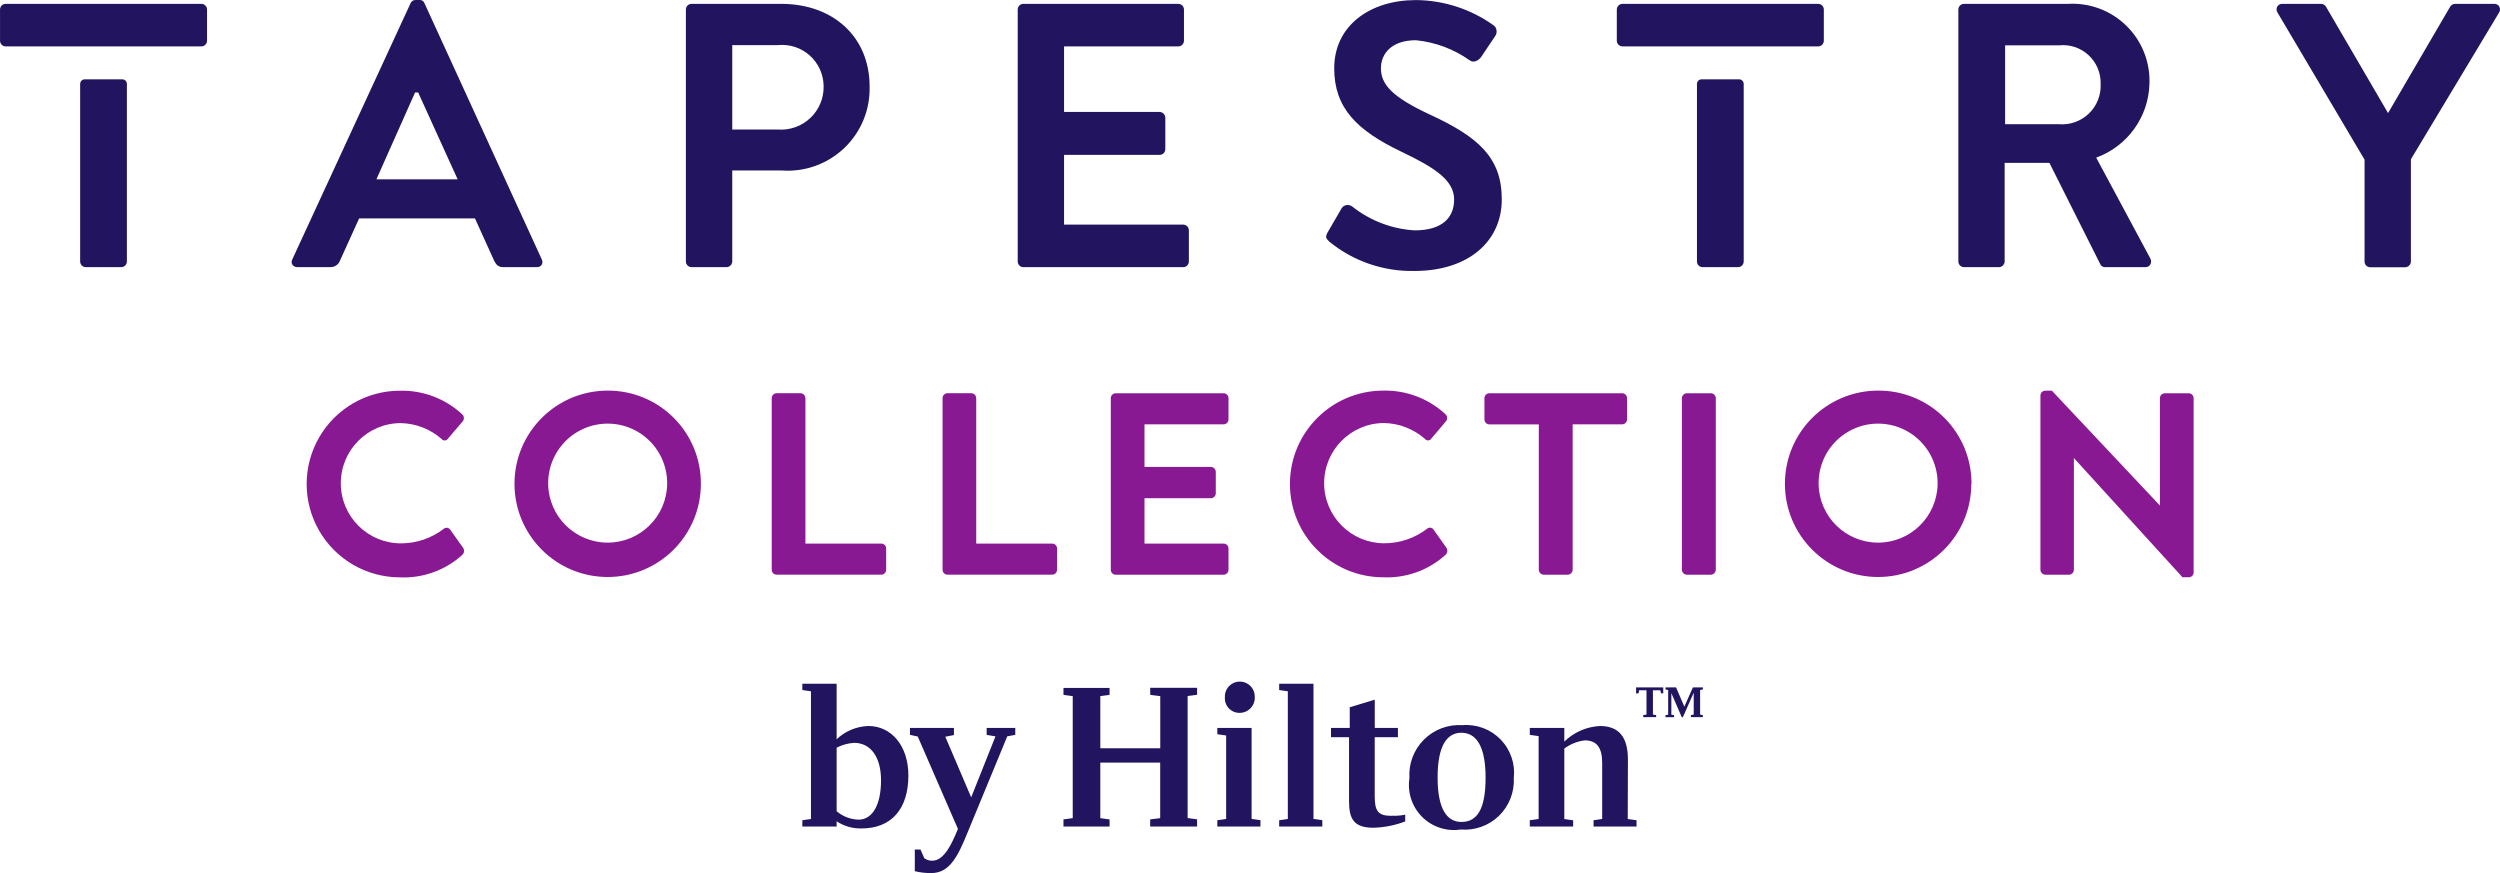 <?xml version="1.0" encoding="UTF-8"?> <svg xmlns="http://www.w3.org/2000/svg" xmlns:xlink="http://www.w3.org/1999/xlink" version="1.1" viewBox="14.88 39.06 174.64 60.99"><g stroke="none" stroke-width="1" fill="none" fill-rule="evenodd"><g transform="translate(-34, -29)" fill-rule="nonzero"><g transform="translate(48, 68)"><path d="M15.343,0.725 L15.343,2.906 C15.341,3.125 15.164,3.301 14.945,3.302 L1.277,3.302 C1.059,3.301 0.883,3.124 0.882,2.906 L0.882,0.725 C0.882,0.507 1.059,0.329 1.277,0.329 L14.945,0.329 C15.164,0.329 15.342,0.506 15.343,0.725 L15.343,0.725 Z M175.47,0.52 C175.398,0.397 175.263,0.323 175.119,0.329 L172.379,0.329 C172.24,0.332 172.113,0.406 172.04,0.525 L167.7,7.96 L163.36,0.52 C163.288,0.404 163.161,0.332 163.024,0.329 L160.311,0.329 C160.167,0.322 160.031,0.396 159.958,0.52 C159.886,0.653 159.894,0.815 159.979,0.94 L166.058,11.211 L166.058,18.334 C166.058,18.553 166.236,18.73 166.454,18.73 L168.9,18.73 C169.116,18.722 169.288,18.549 169.296,18.334 L169.296,11.18 L169.316,11.152 L175.459,0.932 C175.537,0.807 175.541,0.65 175.47,0.52 Z M83.531,15.751 L75.211,15.751 L75.211,10.879 L81.887,10.879 C82.106,10.879 82.283,10.702 82.284,10.484 L82.284,8.276 C82.276,8.061 82.103,7.888 81.887,7.88 L75.211,7.88 L75.211,3.302 L83.191,3.302 C83.409,3.301 83.586,3.124 83.587,2.906 L83.587,0.725 C83.587,0.506 83.41,0.329 83.191,0.329 L72.369,0.329 C72.264,0.329 72.163,0.37 72.089,0.445 C72.014,0.519 71.973,0.62 71.973,0.725 L71.973,18.327 C71.973,18.546 72.15,18.723 72.369,18.723 L83.531,18.723 C83.636,18.724 83.737,18.682 83.812,18.608 C83.887,18.533 83.929,18.432 83.929,18.327 L83.929,16.147 C83.928,15.928 83.75,15.751 83.531,15.751 L83.531,15.751 Z M100.8,8.079 C98.153,6.854 97.346,5.969 97.346,4.83 C97.346,3.789 98.111,2.87 99.793,2.87 C101.143,3.004 102.434,3.487 103.541,4.27 L103.582,4.295 C103.848,4.471 104.182,4.279 104.364,4.015 L105.344,2.556 C105.424,2.431 105.448,2.279 105.413,2.136 C105.393,2.013 105.323,1.903 105.22,1.832 C103.637,0.698 101.743,0.081 99.796,0.065 C96.576,0.065 94.083,1.855 94.083,4.832 C94.083,7.614 95.679,9.181 98.794,10.666 C101.144,11.786 102.459,12.667 102.459,13.995 C102.459,15.205 101.703,16.153 99.695,16.153 C98.137,16.059 96.643,15.497 95.41,14.54 L95.34,14.484 C95.219,14.395 95.067,14.361 94.92,14.389 C94.778,14.416 94.657,14.506 94.588,14.632 L93.631,16.28 C93.433,16.634 93.512,16.713 93.747,16.947 C95.42,18.308 97.523,19.032 99.68,18.989 C103.487,18.989 105.788,16.898 105.788,13.993 C105.794,11.03 104.096,9.609 100.8,8.079 Z M9.422,5.601 L6.801,5.601 C6.623,5.602 6.479,5.746 6.479,5.924 L6.479,18.327 C6.479,18.546 6.657,18.723 6.875,18.723 L9.348,18.723 C9.567,18.723 9.744,18.546 9.744,18.327 L9.744,5.924 C9.744,5.746 9.6,5.602 9.422,5.601 L9.422,5.601 Z M122.364,5.601 L119.745,5.601 C119.567,5.602 119.423,5.746 119.423,5.924 L119.423,18.327 C119.423,18.432 119.465,18.533 119.539,18.607 C119.613,18.681 119.714,18.723 119.819,18.723 L122.293,18.723 C122.511,18.722 122.688,18.545 122.688,18.327 L122.688,5.924 C122.688,5.838 122.653,5.755 122.591,5.694 C122.53,5.633 122.446,5.6 122.36,5.601 L122.364,5.601 Z M151.092,18.113 C151.168,18.246 151.168,18.408 151.092,18.541 C151.014,18.663 150.877,18.733 150.732,18.723 L147.941,18.723 C147.806,18.732 147.677,18.663 147.612,18.544 L144.075,11.498 L144.045,11.438 L140.917,11.438 L140.917,18.327 C140.91,18.542 140.737,18.715 140.522,18.723 L138.081,18.723 C137.862,18.723 137.684,18.546 137.683,18.327 L137.683,0.725 C137.684,0.506 137.862,0.329 138.081,0.329 L145.342,0.329 C146.862,0.241 148.348,0.801 149.432,1.87 C150.516,2.938 151.097,4.416 151.031,5.937 C150.959,8.249 149.486,10.283 147.312,11.072 L151.092,18.113 Z M147.622,5.916 C147.643,5.157 147.334,4.426 146.776,3.91 C146.218,3.395 145.465,3.146 144.71,3.228 L140.949,3.228 L140.949,8.737 L144.71,8.737 C145.484,8.801 146.248,8.528 146.806,7.988 C147.364,7.447 147.661,6.692 147.622,5.916 Z M61.627,6.098 C61.673,7.72 61.029,9.285 59.854,10.405 C58.679,11.524 57.084,12.092 55.467,11.967 L52.032,11.967 L52.032,18.328 C52.024,18.543 51.851,18.715 51.636,18.723 L49.19,18.723 C48.972,18.723 48.794,18.547 48.793,18.328 L48.793,0.725 C48.794,0.506 48.971,0.329 49.19,0.329 L55.44,0.329 C59.119,0.329 61.627,2.664 61.627,6.098 L61.627,6.098 Z M58.415,6.073 C58.407,5.258 58.057,4.484 57.451,3.94 C56.844,3.395 56.037,3.131 55.226,3.211 L52.032,3.211 L52.032,9.109 L55.226,9.109 C56.062,9.17 56.885,8.875 57.493,8.297 C58.1,7.719 58.435,6.911 58.415,6.073 L58.415,6.073 Z M38.73,18.187 C38.79,18.304 38.786,18.444 38.72,18.558 C38.642,18.669 38.512,18.731 38.377,18.723 L36.063,18.723 C35.727,18.723 35.57,18.613 35.391,18.256 L34.059,15.316 L25.969,15.316 L24.634,18.256 C24.535,18.539 24.265,18.726 23.965,18.719 L21.651,18.719 C21.515,18.727 21.386,18.664 21.307,18.554 C21.239,18.44 21.236,18.299 21.298,18.183 L29.558,0.291 C29.616,0.146 29.758,0.053 29.914,0.058 L30.178,0.058 C30.335,0.044 30.481,0.138 30.533,0.287 L38.73,18.187 Z M32.85,12.587 L30.12,6.582 L30.092,6.518 L29.876,6.518 L27.174,12.587 L32.85,12.587 Z M127.883,0.329 L114.222,0.329 C114.003,0.329 113.826,0.506 113.824,0.725 L113.824,2.906 C113.826,3.124 114.004,3.3 114.222,3.301 L127.889,3.301 C128.107,3.301 128.284,3.124 128.285,2.906 L128.285,0.725 C128.285,0.506 128.107,0.329 127.889,0.329 L127.883,0.329 Z" fill="#23145F"></path><path d="M101.92,38.322 C102.03,38.483 101.999,38.702 101.85,38.827 C100.664,39.897 99.105,40.457 97.51,40.387 C93.909,40.387 90.99,37.468 90.99,33.867 C90.99,30.266 93.909,27.347 97.51,27.347 C99.115,27.312 100.671,27.901 101.85,28.991 C101.925,29.056 101.969,29.149 101.973,29.249 C101.976,29.348 101.938,29.444 101.868,29.514 L100.856,30.709 C100.807,30.78 100.726,30.823 100.639,30.825 C100.552,30.827 100.47,30.786 100.418,30.717 C99.628,30.025 98.62,29.633 97.57,29.611 C95.251,29.616 93.374,31.501 93.379,33.82 C93.384,36.14 95.269,38.016 97.588,38.011 C98.665,38.01 99.711,37.655 100.565,37 C100.625,36.945 100.706,36.917 100.788,36.921 C100.87,36.926 100.946,36.964 101,37.025 L101.92,38.322 Z M62.44,38.032 L57.144,38.032 L57.144,27.872 C57.137,27.685 56.987,27.535 56.799,27.529 L55.133,27.529 C54.944,27.529 54.79,27.683 54.789,27.872 L54.789,39.86 C54.789,40.051 54.943,40.205 55.133,40.205 L62.44,40.205 C62.63,40.205 62.784,40.051 62.784,39.86 L62.784,38.375 C62.784,38.185 62.63,38.032 62.44,38.032 L62.44,38.032 Z M74.372,38.032 L69.076,38.032 L69.076,27.872 C69.069,27.686 68.92,27.536 68.733,27.529 L67.067,27.529 C66.877,27.529 66.723,27.683 66.723,27.872 L66.723,39.86 C66.723,40.051 66.877,40.205 67.067,40.205 L74.376,40.205 C74.567,40.205 74.721,40.051 74.722,39.86 L74.722,38.375 C74.722,38.284 74.685,38.196 74.62,38.132 C74.555,38.068 74.468,38.032 74.376,38.032 L74.372,38.032 Z M86.349,27.532 L78.82,27.532 C78.63,27.532 78.476,27.685 78.476,27.875 L78.476,39.863 C78.476,40.053 78.63,40.208 78.82,40.208 L86.353,40.208 C86.544,40.208 86.698,40.053 86.698,39.863 L86.698,38.375 C86.697,38.185 86.543,38.032 86.353,38.032 L80.83,38.032 L80.83,34.862 L85.466,34.862 C85.557,34.862 85.645,34.826 85.709,34.762 C85.774,34.697 85.81,34.609 85.81,34.518 L85.81,33.02 C85.804,32.833 85.653,32.682 85.466,32.676 L80.83,32.676 L80.83,29.702 L86.353,29.702 C86.543,29.702 86.697,29.549 86.698,29.359 L86.698,27.872 C86.697,27.683 86.543,27.529 86.353,27.529 L86.349,27.532 Z M32.309,37.031 C32.255,36.969 32.178,36.932 32.096,36.927 C32.014,36.922 31.933,36.951 31.872,37.006 C31.018,37.66 29.972,38.016 28.896,38.017 C26.576,38.022 24.692,36.145 24.687,33.826 C24.682,31.506 26.558,29.622 28.878,29.617 C29.927,29.638 30.935,30.03 31.724,30.723 C31.776,30.792 31.859,30.832 31.946,30.83 C32.033,30.829 32.114,30.786 32.164,30.714 L33.18,29.52 C33.251,29.45 33.289,29.354 33.285,29.254 C33.282,29.155 33.237,29.061 33.162,28.996 C31.983,27.907 30.427,27.317 28.822,27.353 C26.492,27.353 24.34,28.595 23.175,30.613 C22.011,32.63 22.011,35.115 23.175,37.132 C24.34,39.15 26.492,40.392 28.822,40.392 C30.417,40.462 31.976,39.902 33.162,38.833 C33.311,38.707 33.34,38.489 33.23,38.327 L32.309,37.031 Z M153.775,27.532 L152.109,27.532 C151.919,27.532 151.765,27.685 151.764,27.875 L151.764,35.355 L151.746,35.355 L144.214,27.35 L143.76,27.35 C143.577,27.348 143.424,27.492 143.416,27.676 L143.416,39.863 C143.423,40.051 143.573,40.201 143.76,40.208 L145.408,40.208 C145.598,40.208 145.753,40.053 145.753,39.863 L145.753,32.075 L145.771,32.075 L153.341,40.387 L153.775,40.387 C153.959,40.388 154.111,40.243 154.119,40.059 L154.119,27.879 C154.116,27.688 153.963,27.534 153.772,27.529 L153.775,27.532 Z M120.394,27.532 L118.714,27.532 C118.527,27.538 118.377,27.688 118.37,27.875 L118.37,39.863 C118.377,40.051 118.527,40.201 118.714,40.208 L120.394,40.208 C120.582,40.201 120.732,40.051 120.739,39.863 L120.739,27.872 C120.732,27.684 120.58,27.534 120.392,27.529 L120.394,27.532 Z M114.202,27.532 L104.922,27.532 C104.732,27.532 104.578,27.685 104.577,27.875 L104.577,29.362 C104.578,29.551 104.732,29.705 104.922,29.705 L108.375,29.705 L108.375,39.863 C108.381,40.05 108.53,40.2 108.717,40.208 L110.397,40.208 C110.584,40.201 110.734,40.05 110.74,39.863 L110.74,29.702 L114.194,29.702 C114.383,29.702 114.537,29.549 114.538,29.359 L114.538,27.872 C114.537,27.685 114.387,27.532 114.199,27.529 L114.202,27.532 Z M49.84,33.885 C49.825,37.476 46.905,40.376 43.315,40.367 C39.724,40.359 36.819,37.445 36.82,33.854 C36.822,30.264 39.73,27.353 43.32,27.347 C45.056,27.336 46.723,28.022 47.949,29.251 C49.175,30.48 49.856,32.15 49.84,33.885 L49.84,33.885 Z M47.485,33.885 C47.513,32.382 46.727,30.982 45.43,30.222 C44.132,29.462 42.526,29.462 41.229,30.222 C39.932,30.982 39.146,32.382 39.173,33.885 C39.215,36.151 41.063,37.966 43.329,37.966 C45.595,37.966 47.444,36.151 47.485,33.885 Z M138.587,33.885 C138.572,37.476 135.653,40.376 132.062,40.367 C128.472,40.359 125.566,37.445 125.567,33.854 C125.569,30.264 128.477,27.353 132.068,27.347 C133.806,27.332 135.477,28.017 136.705,29.246 C137.933,30.476 138.616,32.147 138.6,33.885 L138.587,33.885 Z M136.233,33.885 C136.26,32.382 135.474,30.982 134.177,30.222 C132.88,29.462 131.274,29.462 129.976,30.222 C128.679,30.982 127.893,32.382 127.921,33.885 C127.962,36.151 129.811,37.966 132.077,37.966 C134.343,37.966 136.191,36.151 136.233,33.885 Z" fill="#891993"></path><path d="M61.543,50.776 C60.714,50.8 59.924,51.13 59.324,51.702 L59.324,47.822 L56.928,47.822 L56.928,48.263 L57.53,48.35 L57.53,57.272 L56.928,57.36 L56.928,57.8 L59.324,57.8 L59.324,57.433 C59.837,57.773 60.443,57.947 61.058,57.932 C63.146,57.932 64.336,56.579 64.336,54.229 C64.336,52.172 63.16,50.776 61.543,50.776 Z M60.852,57.317 C60.291,57.301 59.751,57.094 59.324,56.729 L59.324,52.29 C59.702,52.094 60.117,51.979 60.543,51.952 C61.719,51.952 62.425,52.966 62.425,54.567 C62.425,56.273 61.837,57.317 60.852,57.317 Z M69.804,50.909 L71.803,50.909 L71.803,51.394 L71.243,51.497 L68.466,58.227 C67.834,59.767 67.26,61.049 65.946,61.049 C65.554,61.055 65.164,61.011 64.784,60.918 L64.784,59.403 L65.181,59.403 L65.446,60.006 C65.609,60.132 65.813,60.194 66.018,60.183 C66.842,60.183 67.386,58.948 67.724,58.14 L67.798,57.964 L64.991,51.511 L64.446,51.394 L64.446,50.909 L67.518,50.909 L67.518,51.408 L66.916,51.525 L68.723,55.759 L70.42,51.5 L69.803,51.396 L69.804,50.909 Z M81.227,48.109 L84.504,48.109 L84.504,48.594 L83.843,48.682 L83.843,57.206 L84.504,57.295 L84.504,57.8 L81.227,57.8 L81.227,57.3 L81.927,57.212 L81.927,53.334 L77.743,53.334 L77.743,57.213 L78.39,57.302 L78.39,57.8 L75.17,57.8 L75.17,57.3 L75.817,57.212 L75.817,48.689 L75.17,48.601 L75.17,48.116 L78.39,48.116 L78.39,48.601 L77.743,48.689 L77.743,52.329 L81.931,52.329 L81.931,48.689 L81.231,48.601 L81.227,48.109 Z M86.446,48.77 C86.426,48.39 86.615,48.029 86.939,47.829 C87.263,47.628 87.67,47.62 88.001,47.807 C88.333,47.994 88.537,48.346 88.533,48.727 C88.553,49.017 88.452,49.303 88.254,49.517 C88.057,49.731 87.78,49.854 87.489,49.858 C87.203,49.866 86.927,49.754 86.728,49.548 C86.53,49.342 86.427,49.062 86.446,48.777 L86.446,48.77 Z M88.312,57.265 L88.929,57.353 L88.929,57.8 L85.917,57.8 L85.917,57.359 L86.534,57.271 L86.534,51.438 L85.917,51.349 L85.917,50.909 L88.312,50.909 L88.312,57.265 Z M92.634,57.265 L93.251,57.353 L93.251,57.8 L90.238,57.8 L90.238,57.359 L90.842,57.271 L90.842,48.35 L90.238,48.263 L90.238,47.822 L92.634,47.822 L92.634,57.265 Z M98.087,57.044 C98.407,57.058 98.728,57.034 99.043,56.971 L99.043,57.442 C98.334,57.713 97.583,57.862 96.824,57.883 C95.442,57.883 95.119,57.251 95.119,56.044 L95.119,51.556 L93.859,51.556 L93.859,50.909 L95.168,50.909 L95.168,49.467 L96.916,48.938 L96.916,50.909 L98.533,50.909 L98.533,51.556 L96.912,51.556 L96.912,55.655 C96.912,56.714 97.132,57.051 98.087,57.051 L98.087,57.044 Z M103.04,50.717 C102.039,50.65 101.057,51.019 100.348,51.728 C99.638,52.438 99.27,53.419 99.337,54.42 C99.185,55.41 99.514,56.413 100.222,57.122 C100.93,57.83 101.932,58.159 102.922,58.007 C103.907,58.088 104.878,57.741 105.588,57.054 C106.297,56.367 106.676,55.407 106.627,54.42 C106.741,53.428 106.404,52.437 105.71,51.72 C105.015,51.003 104.035,50.635 103.04,50.717 Z M102.967,57.478 C101.952,57.478 101.305,56.567 101.305,54.377 C101.305,52.158 101.952,51.247 102.967,51.247 C104.01,51.247 104.657,52.201 104.657,54.377 C104.658,56.611 104.055,57.478 102.969,57.478 L102.967,57.478 Z M114.587,57.272 L115.203,57.36 L115.203,57.8 L112.2,57.8 L112.2,57.359 L112.802,57.271 L112.802,53.351 C112.802,52.263 112.405,51.779 111.581,51.779 C111.065,51.843 110.574,52.041 110.156,52.351 L110.156,57.275 L110.774,57.363 L110.774,57.8 L107.745,57.8 L107.745,57.359 L108.363,57.271 L108.363,51.482 L107.745,51.394 L107.745,50.909 L110.156,50.909 L110.156,51.864 C110.825,51.212 111.707,50.826 112.64,50.776 C113.992,50.776 114.6,51.57 114.6,53.128 L114.587,57.272 Z M115.171,48.081 L117.068,48.081 L117.068,48.494 L116.91,48.494 L116.866,48.277 L116.348,48.277 L116.348,49.978 L116.571,50.015 L116.571,50.155 L115.669,50.155 L115.669,50.015 L115.898,49.978 L115.898,48.28 L115.378,48.28 L115.342,48.497 L115.171,48.497 L115.171,48.081 Z M119.643,48.262 L119.643,49.978 L119.834,50.015 L119.834,50.155 L119,50.155 L119,50.015 L119.196,49.978 L119.196,48.447 L118.44,50.159 L118.36,50.159 L117.634,48.479 L117.634,49.984 L117.825,50.02 L117.825,50.16 L117.226,50.16 L117.226,50.02 L117.412,49.984 L117.412,48.262 L117.226,48.218 L117.226,48.078 L117.963,48.078 L118.541,49.424 L119.14,48.078 L119.84,48.078 L119.84,48.218 L119.643,48.262 Z" fill="#23145F"></path></g></g></g></svg> 